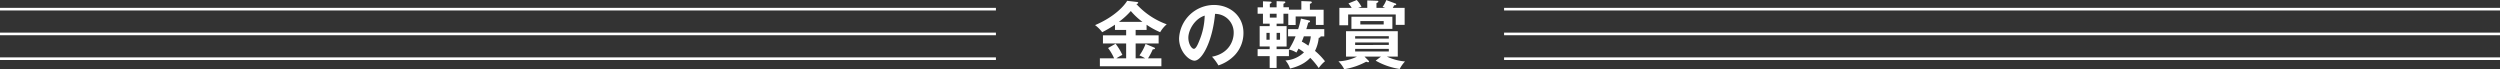 <svg xmlns="http://www.w3.org/2000/svg" width="958.913" height="26.544" viewBox="0 0 958.913 26.544"><rect x="0" y="0" width="958.913" height="26.544" fill="#333333" stroke="none"/><g transform="translate(576.912 3.515)"><path d="M6747.718,811.456h382" transform="translate(-6747.717 -811.456)" fill="none" stroke="#fff" stroke-width="1"/><path d="M6747.718,811.456h382" transform="translate(-6747.717 -801.959)" fill="none" stroke="#fff" stroke-width="1"/><path d="M6747.718,811.456h382" transform="translate(-6747.717 -792.463)" fill="none" stroke="#fff" stroke-width="1"/></g><g transform="translate(420.024)"><path d="M-44.408-12.488h4.2v-1.988A29.651,29.651,0,0,0-35-11.62a11.49,11.49,0,0,1,2.52-3.024,28.951,28.951,0,0,1-11.648-7.784c.2-.028.7-.14.7-.5,0-.168-.224-.252-.448-.28l-3.78-.448c-1.036,1.764-4.648,6.048-12.32,9.324a13.07,13.07,0,0,1,2.744,2.716,46.95,46.95,0,0,0,4.9-2.884v2.016h4.284v2.072h-8.9v3.108h8.9V-1.6H-51.8a22.672,22.672,0,0,1,2.3-1.316,23.022,23.022,0,0,0-2.6-4.284l-2.884,1.652A19.173,19.173,0,0,1-52.668-1.6h-5.46V1.456h23.6V-1.6h-5.124a23.728,23.728,0,0,0,1.82-3.444c.7-.028.84-.14.84-.364,0-.168-.14-.252-.392-.364L-40.6-7.112a18.7,18.7,0,0,1-2.352,4.4A14.608,14.608,0,0,1-40.768-1.6h-3.64V-7.308h8.82v-3.108h-8.82Zm-6.44-3.08a28.416,28.416,0,0,0,4.592-4.172,26.173,26.173,0,0,0,4.48,4.172ZM-12.656,1.12a15.267,15.267,0,0,0,6.3-3.976,12.349,12.349,0,0,0,3.3-8.484c0-6.692-5.348-10.724-11.312-10.724A13.46,13.46,0,0,0-27.748-9.24c0,5.012,3.78,8.54,5.936,8.54,2.884,0,6.916-7.5,7.868-17.948A7.131,7.131,0,0,1-6.8-11.34c0,2.94-1.708,7.868-8.316,9.128A18,18,0,0,1-12.656,1.12Zm-5.264-19.1a26.528,26.528,0,0,1-2.1,9.716c-.448,1.12-1.232,3.024-2.044,3.024-.868,0-2.128-1.876-2.128-4.256C-24.192-12.46-21.728-16.8-17.92-17.976Zm32.312-2.268v-.924h-2.1v-1.344c.42-.2.728-.336.728-.616,0-.252-.42-.28-.616-.28L9.66-23.52v2.352h-2.6v-1.344c.308-.112.672-.28.672-.56,0-.252-.476-.28-.7-.28l-2.6-.112v2.3H2.38V-18.7H4.424V-14.9H7v.952H3.164v7.812H7v1.008H2.38v2.688H7V2.1H9.66V-2.436h4.732v-2.52a7.963,7.963,0,0,1,2.856,1.148A13.9,13.9,0,0,0,18.06-5.32a19.988,19.988,0,0,1,2.1,1.428A11.038,11.038,0,0,1,13.048-.784a9.159,9.159,0,0,1,1.764,3.108c4.732-1.12,6.8-3.108,7.756-4.116a28.279,28.279,0,0,1,3.248,3.92,13.176,13.176,0,0,1,2.408-2.6,26.306,26.306,0,0,0-3.836-3.976,14.151,14.151,0,0,0,1.428-4.984c.392-.112.812-.224.672-.588h1.456V-12.8H21.056c.42-1.316.588-1.932.728-2.464.42-.112.7-.224.7-.5,0-.252-.252-.336-.5-.392l-3-.7A30.294,30.294,0,0,1,17.92-12.8H14.056v2.772H16.94A29.016,29.016,0,0,1,14.392-5.04v-.084H9.66V-6.132H13.5v-7.812H9.66V-14.9h2.632V-18.7H14.14v4.312h2.828V-17.64h7.756v3.248h2.968v-5.852H22.428v-2.268c.392-.112.728-.28.728-.56,0-.336-.532-.364-.728-.364l-3.276-.112v3.3Zm-3.416,8.876v2.632H9.66v-2.632ZM5.768-8.736v-2.632H7v2.632Zm17-1.288A10.894,10.894,0,0,1,21.84-6.44a18.726,18.726,0,0,0-2.52-1.568,18.881,18.881,0,0,0,.784-2.016ZM9.66-18.7v1.484h-2.6V-18.7Zm38,18a26.923,26.923,0,0,0,9.212,3.192A12.268,12.268,0,0,1,58.912-.392,20.627,20.627,0,0,1,51.94-2.268h4.2v-9.744H36.288v9.744h4.228a17.586,17.586,0,0,1-7.14,1.82,11.382,11.382,0,0,1,2.212,3.024A26.819,26.819,0,0,0,44.044-.308a1.6,1.6,0,0,0,.7.2c.2,0,.364-.028.364-.28a.447.447,0,0,0-.14-.28l-1.6-1.6H49.7ZM52.7-7.672v.952H39.788v-.952ZM39.788-9.156v-.924H52.7v.924ZM52.7-5.236v1.008H39.788V-5.236ZM38.36-17.556v4.648H54.068v-4.648Zm2.576-3.388a11.606,11.606,0,0,1,1.288-.42,12.081,12.081,0,0,0-1.82-2.6l-3.192,1.316a11.081,11.081,0,0,1,1.26,1.708H33.74v6.664H37.1v-4.144H55.356v4h3.416v-6.524H54.236c.056-.14.448-.84.532-1.008.224,0,.784,0,.784-.336,0-.2-.14-.28-.308-.336l-3.5-1.316a10.413,10.413,0,0,1-1.428,2.6c.252.112.616.224,1.008.392h-3.36v-1.82c.5-.252.728-.364.728-.616a.31.31,0,0,0-.336-.28l-3.92-.14v2.856Zm9.8,5.068v1.288h-8.96v-1.288Z" transform="translate(59.976 23.968)" fill="#fff"/></g><g transform="translate(0 3.515)"><path d="M6747.718,811.456h382" transform="translate(-6747.717 -811.456)" fill="none" stroke="#fff" stroke-width="1"/><path d="M6747.718,811.456h382" transform="translate(-6747.717 -801.959)" fill="none" stroke="#fff" stroke-width="1"/><path d="M6747.718,811.456h382" transform="translate(-6747.717 -792.463)" fill="none" stroke="#fff" stroke-width="1"/></g></svg>